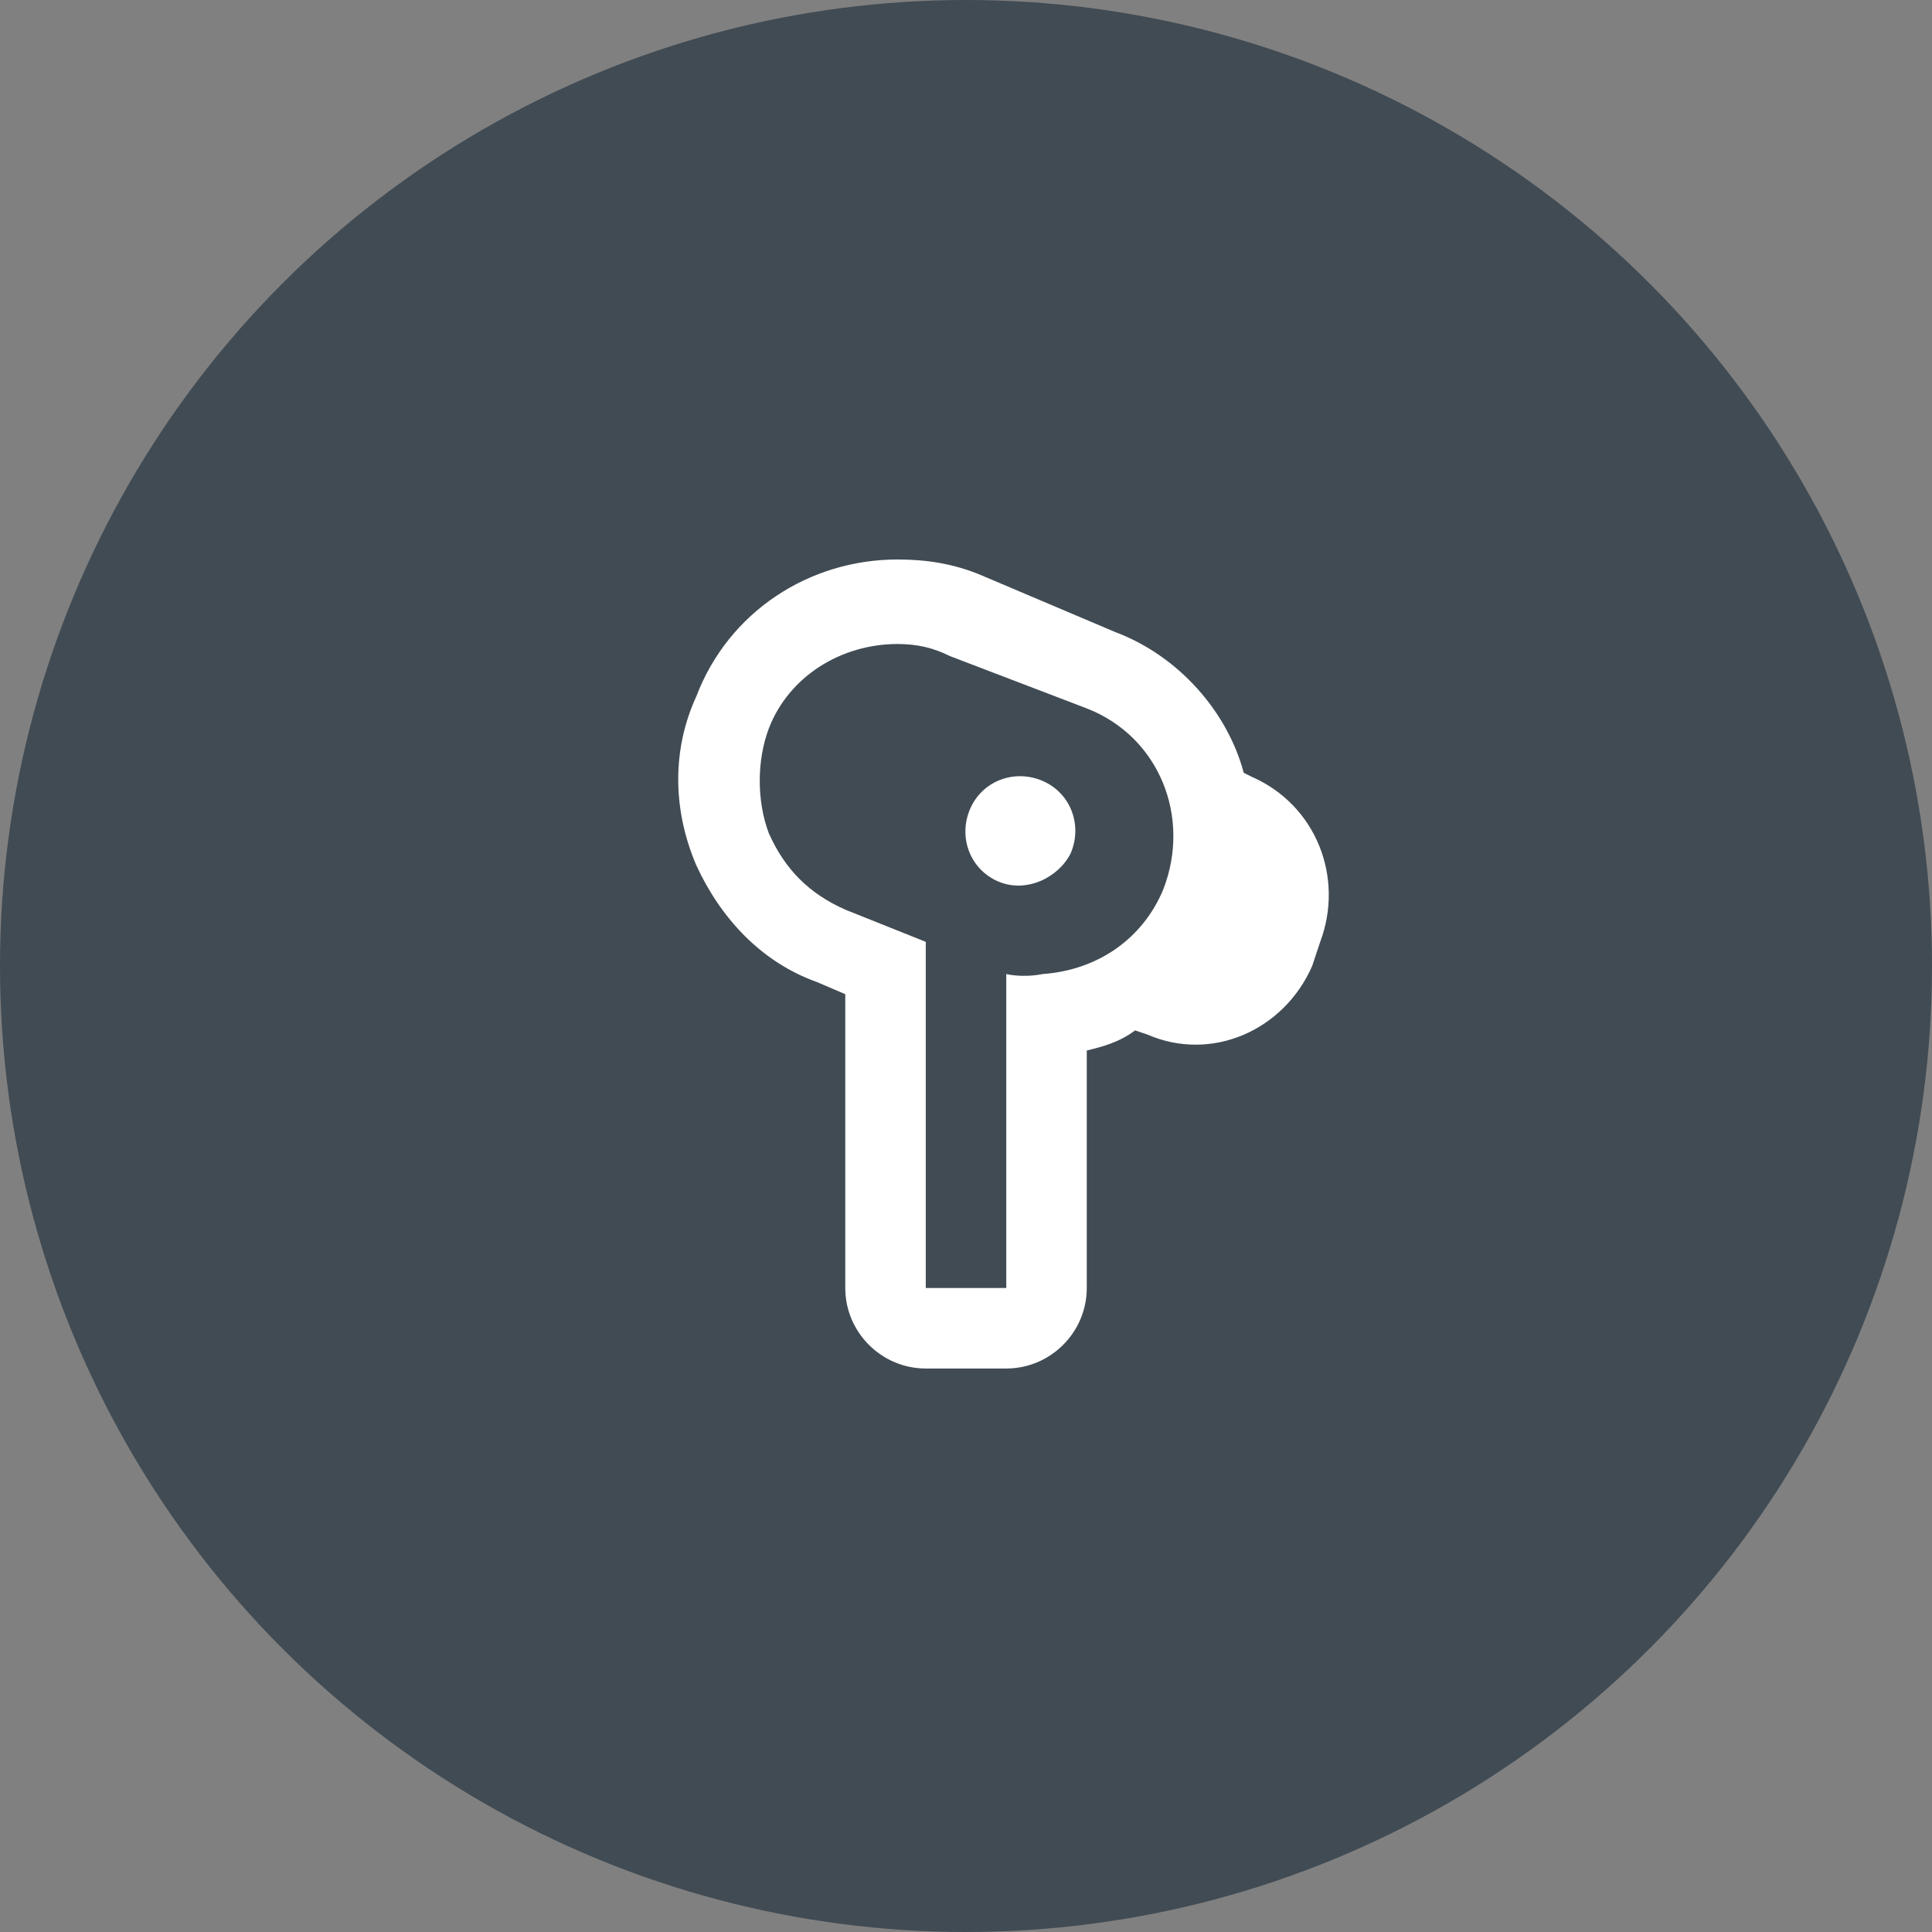 <svg xmlns="http://www.w3.org/2000/svg" fill="none" viewBox="0 0 80 80" height="80" width="80">
<rect x="0" y="0" width="80" height="80" fill="#808080" stroke="none"/>
<circle fill="#414B53" r="40" cy="40" cx="40"></circle>
<path fill="white" d="M51.834 32.167L51.501 32C50.834 29.5 48.834 27.167 46.167 26.167L40.667 23.834C39.501 23.334 38.334 23.167 37.167 23.167C33.501 23.167 30.167 25.334 28.834 28.834C27.834 31 27.834 33.5 28.834 35.834C29.834 38 31.501 39.834 33.834 40.667L35.001 41.167V53.334C35.001 55.167 36.501 56.667 38.334 56.667H41.667C43.501 56.667 45.001 55.167 45.001 53.334V43.5C45.667 43.334 46.334 43.167 47.001 42.667L47.501 42.834C50.167 44 53.167 42.667 54.334 40L54.667 39C55.667 36.334 54.501 33.334 51.834 32.167ZM43.167 40.334C42.334 40.5 41.667 40.334 41.667 40.334V53.334H38.334V39L35.001 37.667C33.501 37 32.501 36 31.834 34.5C31.334 33.167 31.334 31.5 31.834 30.167C32.667 28 34.834 26.667 37.167 26.667C38.001 26.667 38.667 26.834 39.334 27.167L45.001 29.334C48.001 30.5 49.334 33.834 48.167 36.834C47.334 38.834 45.501 40.167 43.167 40.334Z"></path>
<path fill="white" d="M41.334 36.5C40.168 36 39.668 34.667 40.168 33.5C40.668 32.334 42.001 31.834 43.168 32.334C44.334 32.834 44.834 34.167 44.334 35.334C43.834 36.334 42.501 37 41.334 36.5Z" clip-rule="evenodd" fill-rule="evenodd"></path>
</svg>
